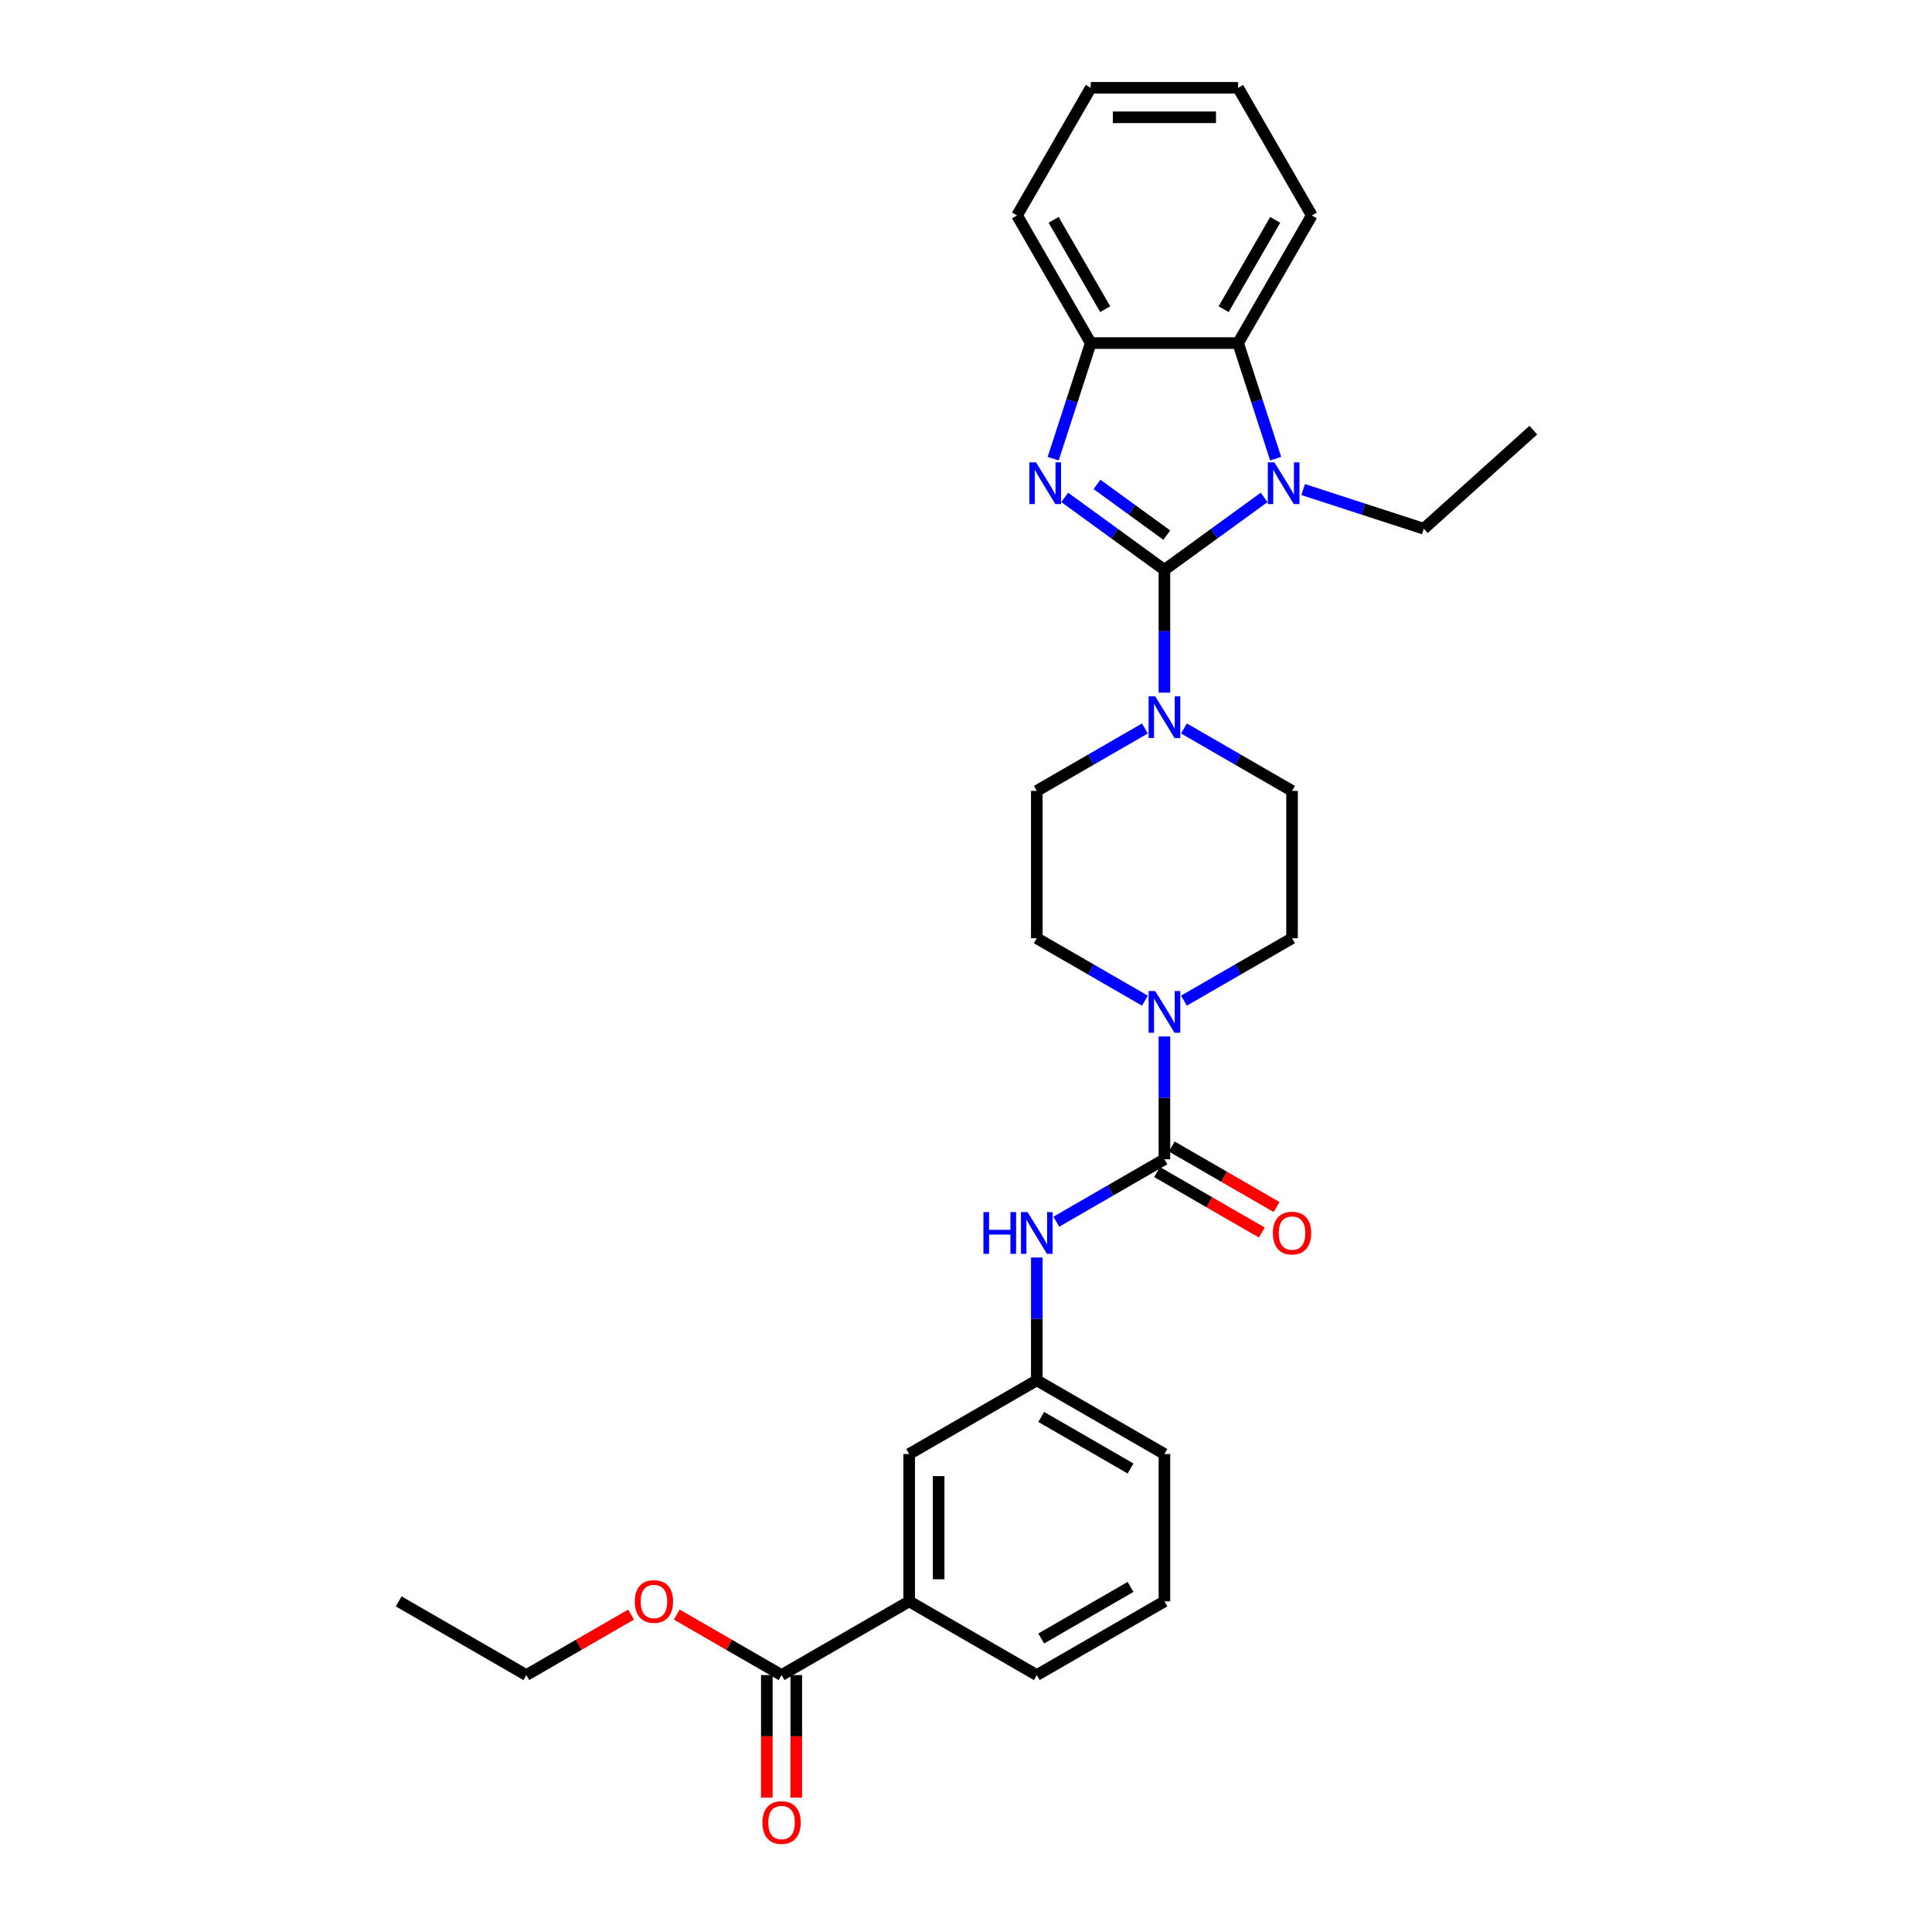 <?xml version='1.0' encoding='iso-8859-1'?>
<svg version='1.1' baseProfile='full'
              xmlns='http://www.w3.org/2000/svg'
                      xmlns:rdkit='http://www.rdkit.org/xml'
                      xmlns:xlink='http://www.w3.org/1999/xlink'
                  xml:space='preserve'
width='1000px' height='1000px' viewBox='0 0 1000 1000'>
<!-- END OF HEADER -->
<rect style='opacity:1.0;fill:#FFFFFF;stroke:none' width='1000' height='1000' x='0' y='0'> </rect>
<path class='bond-0' d='M 602.703,294.944 L 576.898,276.196' style='fill:none;fill-rule:evenodd;stroke:#000000;stroke-width:6px;stroke-linecap:butt;stroke-linejoin:miter;stroke-opacity:1' />
<path class='bond-0' d='M 576.898,276.196 L 551.093,257.448' style='fill:none;fill-rule:evenodd;stroke:#0000FF;stroke-width:6px;stroke-linecap:butt;stroke-linejoin:miter;stroke-opacity:1' />
<path class='bond-0' d='M 603.928,276.978 L 585.865,263.854' style='fill:none;fill-rule:evenodd;stroke:#000000;stroke-width:6px;stroke-linecap:butt;stroke-linejoin:miter;stroke-opacity:1' />
<path class='bond-0' d='M 585.865,263.854 L 567.801,250.73' style='fill:none;fill-rule:evenodd;stroke:#0000FF;stroke-width:6px;stroke-linecap:butt;stroke-linejoin:miter;stroke-opacity:1' />
<path class='bond-1' d='M 602.703,294.944 L 628.507,276.196' style='fill:none;fill-rule:evenodd;stroke:#000000;stroke-width:6px;stroke-linecap:butt;stroke-linejoin:miter;stroke-opacity:1' />
<path class='bond-1' d='M 628.507,276.196 L 654.312,257.448' style='fill:none;fill-rule:evenodd;stroke:#0000FF;stroke-width:6px;stroke-linecap:butt;stroke-linejoin:miter;stroke-opacity:1' />
<path class='bond-3' d='M 602.703,294.944 L 602.703,326.728' style='fill:none;fill-rule:evenodd;stroke:#000000;stroke-width:6px;stroke-linecap:butt;stroke-linejoin:miter;stroke-opacity:1' />
<path class='bond-3' d='M 602.703,326.728 L 602.703,358.512' style='fill:none;fill-rule:evenodd;stroke:#0000FF;stroke-width:6px;stroke-linecap:butt;stroke-linejoin:miter;stroke-opacity:1' />
<path class='bond-6' d='M 545.123,237.403 L 554.844,207.485' style='fill:none;fill-rule:evenodd;stroke:#0000FF;stroke-width:6px;stroke-linecap:butt;stroke-linejoin:miter;stroke-opacity:1' />
<path class='bond-6' d='M 554.844,207.485 L 564.565,177.568' style='fill:none;fill-rule:evenodd;stroke:#000000;stroke-width:6px;stroke-linecap:butt;stroke-linejoin:miter;stroke-opacity:1' />
<path class='bond-5' d='M 660.282,237.403 L 650.561,207.485' style='fill:none;fill-rule:evenodd;stroke:#0000FF;stroke-width:6px;stroke-linecap:butt;stroke-linejoin:miter;stroke-opacity:1' />
<path class='bond-5' d='M 650.561,207.485 L 640.84,177.568' style='fill:none;fill-rule:evenodd;stroke:#000000;stroke-width:6px;stroke-linecap:butt;stroke-linejoin:miter;stroke-opacity:1' />
<path class='bond-18' d='M 674.51,253.392 L 705.732,263.536' style='fill:none;fill-rule:evenodd;stroke:#0000FF;stroke-width:6px;stroke-linecap:butt;stroke-linejoin:miter;stroke-opacity:1' />
<path class='bond-18' d='M 705.732,263.536 L 736.953,273.681' style='fill:none;fill-rule:evenodd;stroke:#000000;stroke-width:6px;stroke-linecap:butt;stroke-linejoin:miter;stroke-opacity:1' />
<path class='bond-2' d='M 602.703,600.047 L 602.703,568.263' style='fill:none;fill-rule:evenodd;stroke:#000000;stroke-width:6px;stroke-linecap:butt;stroke-linejoin:miter;stroke-opacity:1' />
<path class='bond-2' d='M 602.703,568.263 L 602.703,536.479' style='fill:none;fill-rule:evenodd;stroke:#0000FF;stroke-width:6px;stroke-linecap:butt;stroke-linejoin:miter;stroke-opacity:1' />
<path class='bond-7' d='M 602.703,600.047 L 574.724,616.2' style='fill:none;fill-rule:evenodd;stroke:#000000;stroke-width:6px;stroke-linecap:butt;stroke-linejoin:miter;stroke-opacity:1' />
<path class='bond-7' d='M 574.724,616.2 L 546.745,632.354' style='fill:none;fill-rule:evenodd;stroke:#0000FF;stroke-width:6px;stroke-linecap:butt;stroke-linejoin:miter;stroke-opacity:1' />
<path class='bond-10' d='M 598.889,606.652 L 626.006,622.308' style='fill:none;fill-rule:evenodd;stroke:#000000;stroke-width:6px;stroke-linecap:butt;stroke-linejoin:miter;stroke-opacity:1' />
<path class='bond-10' d='M 626.006,622.308 L 653.123,637.964' style='fill:none;fill-rule:evenodd;stroke:#FF0000;stroke-width:6px;stroke-linecap:butt;stroke-linejoin:miter;stroke-opacity:1' />
<path class='bond-10' d='M 606.516,593.441 L 633.633,609.097' style='fill:none;fill-rule:evenodd;stroke:#000000;stroke-width:6px;stroke-linecap:butt;stroke-linejoin:miter;stroke-opacity:1' />
<path class='bond-10' d='M 633.633,609.097 L 660.75,624.753' style='fill:none;fill-rule:evenodd;stroke:#FF0000;stroke-width:6px;stroke-linecap:butt;stroke-linejoin:miter;stroke-opacity:1' />
<path class='bond-11' d='M 592.604,377.05 L 564.625,393.204' style='fill:none;fill-rule:evenodd;stroke:#0000FF;stroke-width:6px;stroke-linecap:butt;stroke-linejoin:miter;stroke-opacity:1' />
<path class='bond-11' d='M 564.625,393.204 L 536.646,409.358' style='fill:none;fill-rule:evenodd;stroke:#000000;stroke-width:6px;stroke-linecap:butt;stroke-linejoin:miter;stroke-opacity:1' />
<path class='bond-12' d='M 612.802,377.05 L 640.78,393.204' style='fill:none;fill-rule:evenodd;stroke:#0000FF;stroke-width:6px;stroke-linecap:butt;stroke-linejoin:miter;stroke-opacity:1' />
<path class='bond-12' d='M 640.78,393.204 L 668.759,409.358' style='fill:none;fill-rule:evenodd;stroke:#000000;stroke-width:6px;stroke-linecap:butt;stroke-linejoin:miter;stroke-opacity:1' />
<path class='bond-4' d='M 612.802,517.94 L 640.78,501.787' style='fill:none;fill-rule:evenodd;stroke:#0000FF;stroke-width:6px;stroke-linecap:butt;stroke-linejoin:miter;stroke-opacity:1' />
<path class='bond-4' d='M 640.78,501.787 L 668.759,485.633' style='fill:none;fill-rule:evenodd;stroke:#000000;stroke-width:6px;stroke-linecap:butt;stroke-linejoin:miter;stroke-opacity:1' />
<path class='bond-31' d='M 592.604,517.94 L 564.625,501.787' style='fill:none;fill-rule:evenodd;stroke:#0000FF;stroke-width:6px;stroke-linecap:butt;stroke-linejoin:miter;stroke-opacity:1' />
<path class='bond-31' d='M 564.625,501.787 L 536.646,485.633' style='fill:none;fill-rule:evenodd;stroke:#000000;stroke-width:6px;stroke-linecap:butt;stroke-linejoin:miter;stroke-opacity:1' />
<path class='bond-20' d='M 640.84,177.568 L 678.978,111.511' style='fill:none;fill-rule:evenodd;stroke:#000000;stroke-width:6px;stroke-linecap:butt;stroke-linejoin:miter;stroke-opacity:1' />
<path class='bond-20' d='M 633.35,160.032 L 660.046,113.792' style='fill:none;fill-rule:evenodd;stroke:#000000;stroke-width:6px;stroke-linecap:butt;stroke-linejoin:miter;stroke-opacity:1' />
<path class='bond-30' d='M 640.84,177.568 L 564.565,177.568' style='fill:none;fill-rule:evenodd;stroke:#000000;stroke-width:6px;stroke-linecap:butt;stroke-linejoin:miter;stroke-opacity:1' />
<path class='bond-21' d='M 564.565,177.568 L 526.427,111.511' style='fill:none;fill-rule:evenodd;stroke:#000000;stroke-width:6px;stroke-linecap:butt;stroke-linejoin:miter;stroke-opacity:1' />
<path class='bond-21' d='M 572.055,160.032 L 545.359,113.792' style='fill:none;fill-rule:evenodd;stroke:#000000;stroke-width:6px;stroke-linecap:butt;stroke-linejoin:miter;stroke-opacity:1' />
<path class='bond-15' d='M 536.646,650.892 L 536.646,682.676' style='fill:none;fill-rule:evenodd;stroke:#0000FF;stroke-width:6px;stroke-linecap:butt;stroke-linejoin:miter;stroke-opacity:1' />
<path class='bond-15' d='M 536.646,682.676 L 536.646,714.46' style='fill:none;fill-rule:evenodd;stroke:#000000;stroke-width:6px;stroke-linecap:butt;stroke-linejoin:miter;stroke-opacity:1' />
<path class='bond-8' d='M 404.533,867.012 L 470.589,828.874' style='fill:none;fill-rule:evenodd;stroke:#000000;stroke-width:6px;stroke-linecap:butt;stroke-linejoin:miter;stroke-opacity:1' />
<path class='bond-17' d='M 396.905,867.012 L 396.905,898.735' style='fill:none;fill-rule:evenodd;stroke:#000000;stroke-width:6px;stroke-linecap:butt;stroke-linejoin:miter;stroke-opacity:1' />
<path class='bond-17' d='M 396.905,898.735 L 396.905,930.458' style='fill:none;fill-rule:evenodd;stroke:#FF0000;stroke-width:6px;stroke-linecap:butt;stroke-linejoin:miter;stroke-opacity:1' />
<path class='bond-17' d='M 412.16,867.012 L 412.16,898.735' style='fill:none;fill-rule:evenodd;stroke:#000000;stroke-width:6px;stroke-linecap:butt;stroke-linejoin:miter;stroke-opacity:1' />
<path class='bond-17' d='M 412.16,898.735 L 412.16,930.458' style='fill:none;fill-rule:evenodd;stroke:#FF0000;stroke-width:6px;stroke-linecap:butt;stroke-linejoin:miter;stroke-opacity:1' />
<path class='bond-19' d='M 404.533,867.012 L 377.416,851.356' style='fill:none;fill-rule:evenodd;stroke:#000000;stroke-width:6px;stroke-linecap:butt;stroke-linejoin:miter;stroke-opacity:1' />
<path class='bond-19' d='M 377.416,851.356 L 350.299,835.7' style='fill:none;fill-rule:evenodd;stroke:#FF0000;stroke-width:6px;stroke-linecap:butt;stroke-linejoin:miter;stroke-opacity:1' />
<path class='bond-9' d='M 470.589,828.874 L 470.589,752.598' style='fill:none;fill-rule:evenodd;stroke:#000000;stroke-width:6px;stroke-linecap:butt;stroke-linejoin:miter;stroke-opacity:1' />
<path class='bond-9' d='M 485.844,817.432 L 485.844,764.039' style='fill:none;fill-rule:evenodd;stroke:#000000;stroke-width:6px;stroke-linecap:butt;stroke-linejoin:miter;stroke-opacity:1' />
<path class='bond-33' d='M 470.589,828.874 L 536.646,867.012' style='fill:none;fill-rule:evenodd;stroke:#000000;stroke-width:6px;stroke-linecap:butt;stroke-linejoin:miter;stroke-opacity:1' />
<path class='bond-14' d='M 536.646,409.358 L 536.646,485.633' style='fill:none;fill-rule:evenodd;stroke:#000000;stroke-width:6px;stroke-linecap:butt;stroke-linejoin:miter;stroke-opacity:1' />
<path class='bond-13' d='M 668.759,409.358 L 668.759,485.633' style='fill:none;fill-rule:evenodd;stroke:#000000;stroke-width:6px;stroke-linecap:butt;stroke-linejoin:miter;stroke-opacity:1' />
<path class='bond-16' d='M 536.646,714.46 L 470.589,752.598' style='fill:none;fill-rule:evenodd;stroke:#000000;stroke-width:6px;stroke-linecap:butt;stroke-linejoin:miter;stroke-opacity:1' />
<path class='bond-24' d='M 536.646,714.46 L 602.703,752.598' style='fill:none;fill-rule:evenodd;stroke:#000000;stroke-width:6px;stroke-linecap:butt;stroke-linejoin:miter;stroke-opacity:1' />
<path class='bond-24' d='M 538.927,733.392 L 585.167,760.089' style='fill:none;fill-rule:evenodd;stroke:#000000;stroke-width:6px;stroke-linecap:butt;stroke-linejoin:miter;stroke-opacity:1' />
<path class='bond-26' d='M 736.953,273.681 L 793.637,222.642' style='fill:none;fill-rule:evenodd;stroke:#000000;stroke-width:6px;stroke-linecap:butt;stroke-linejoin:miter;stroke-opacity:1' />
<path class='bond-25' d='M 326.653,835.7 L 299.536,851.356' style='fill:none;fill-rule:evenodd;stroke:#FF0000;stroke-width:6px;stroke-linecap:butt;stroke-linejoin:miter;stroke-opacity:1' />
<path class='bond-25' d='M 299.536,851.356 L 272.419,867.012' style='fill:none;fill-rule:evenodd;stroke:#000000;stroke-width:6px;stroke-linecap:butt;stroke-linejoin:miter;stroke-opacity:1' />
<path class='bond-27' d='M 678.978,111.511 L 640.84,45.455' style='fill:none;fill-rule:evenodd;stroke:#000000;stroke-width:6px;stroke-linecap:butt;stroke-linejoin:miter;stroke-opacity:1' />
<path class='bond-28' d='M 526.427,111.511 L 564.565,45.455' style='fill:none;fill-rule:evenodd;stroke:#000000;stroke-width:6px;stroke-linecap:butt;stroke-linejoin:miter;stroke-opacity:1' />
<path class='bond-22' d='M 536.646,867.012 L 602.703,828.874' style='fill:none;fill-rule:evenodd;stroke:#000000;stroke-width:6px;stroke-linecap:butt;stroke-linejoin:miter;stroke-opacity:1' />
<path class='bond-22' d='M 538.927,848.079 L 585.167,821.383' style='fill:none;fill-rule:evenodd;stroke:#000000;stroke-width:6px;stroke-linecap:butt;stroke-linejoin:miter;stroke-opacity:1' />
<path class='bond-23' d='M 602.703,828.874 L 602.703,752.598' style='fill:none;fill-rule:evenodd;stroke:#000000;stroke-width:6px;stroke-linecap:butt;stroke-linejoin:miter;stroke-opacity:1' />
<path class='bond-29' d='M 272.419,867.012 L 206.363,828.874' style='fill:none;fill-rule:evenodd;stroke:#000000;stroke-width:6px;stroke-linecap:butt;stroke-linejoin:miter;stroke-opacity:1' />
<path class='bond-32' d='M 640.84,45.455 L 564.565,45.455' style='fill:none;fill-rule:evenodd;stroke:#000000;stroke-width:6px;stroke-linecap:butt;stroke-linejoin:miter;stroke-opacity:1' />
<path class='bond-32' d='M 629.399,60.71 L 576.006,60.71' style='fill:none;fill-rule:evenodd;stroke:#000000;stroke-width:6px;stroke-linecap:butt;stroke-linejoin:miter;stroke-opacity:1' />
<path  class='atom-1' d='M 536.22 239.31
L 543.298 250.751
Q 544 251.88, 545.128 253.924
Q 546.257 255.968, 546.318 256.09
L 546.318 239.31
L 549.186 239.31
L 549.186 260.911
L 546.227 260.911
L 538.63 248.402
Q 537.745 246.937, 536.799 245.259
Q 535.884 243.581, 535.609 243.062
L 535.609 260.911
L 532.802 260.911
L 532.802 239.31
L 536.22 239.31
' fill='#0000FF'/>
<path  class='atom-2' d='M 659.636 239.31
L 666.714 250.751
Q 667.416 251.88, 668.545 253.924
Q 669.674 255.968, 669.735 256.09
L 669.735 239.31
L 672.603 239.31
L 672.603 260.911
L 669.643 260.911
L 662.046 248.402
Q 661.162 246.937, 660.216 245.259
Q 659.301 243.581, 659.026 243.062
L 659.026 260.911
L 656.219 260.911
L 656.219 239.31
L 659.636 239.31
' fill='#0000FF'/>
<path  class='atom-4' d='M 597.928 360.419
L 605.006 371.86
Q 605.708 372.989, 606.837 375.033
Q 607.966 377.078, 608.027 377.2
L 608.027 360.419
L 610.895 360.419
L 610.895 382.02
L 607.935 382.02
L 600.338 369.511
Q 599.453 368.047, 598.508 366.369
Q 597.592 364.691, 597.318 364.172
L 597.318 382.02
L 594.511 382.02
L 594.511 360.419
L 597.928 360.419
' fill='#0000FF'/>
<path  class='atom-5' d='M 597.928 512.97
L 605.006 524.412
Q 605.708 525.541, 606.837 527.585
Q 607.966 529.629, 608.027 529.751
L 608.027 512.97
L 610.895 512.97
L 610.895 534.572
L 607.935 534.572
L 600.338 522.062
Q 599.453 520.598, 598.508 518.92
Q 597.592 517.242, 597.318 516.723
L 597.318 534.572
L 594.511 534.572
L 594.511 512.97
L 597.928 512.97
' fill='#0000FF'/>
<path  class='atom-8' d='M 509.019 627.384
L 511.948 627.384
L 511.948 636.567
L 522.993 636.567
L 522.993 627.384
L 525.922 627.384
L 525.922 648.985
L 522.993 648.985
L 522.993 639.008
L 511.948 639.008
L 511.948 648.985
L 509.019 648.985
L 509.019 627.384
' fill='#0000FF'/>
<path  class='atom-8' d='M 531.871 627.384
L 538.95 638.825
Q 539.651 639.954, 540.78 641.998
Q 541.909 644.042, 541.97 644.165
L 541.97 627.384
L 544.838 627.384
L 544.838 648.985
L 541.879 648.985
L 534.281 636.476
Q 533.397 635.011, 532.451 633.333
Q 531.536 631.655, 531.261 631.137
L 531.261 648.985
L 528.454 648.985
L 528.454 627.384
L 531.871 627.384
' fill='#0000FF'/>
<path  class='atom-11' d='M 658.843 638.246
Q 658.843 633.059, 661.406 630.16
Q 663.969 627.262, 668.759 627.262
Q 673.549 627.262, 676.112 630.16
Q 678.675 633.059, 678.675 638.246
Q 678.675 643.493, 676.082 646.483
Q 673.488 649.443, 668.759 649.443
Q 664 649.443, 661.406 646.483
Q 658.843 643.524, 658.843 638.246
M 668.759 647.002
Q 672.054 647.002, 673.824 644.805
Q 675.624 642.578, 675.624 638.246
Q 675.624 634.005, 673.824 631.869
Q 672.054 629.703, 668.759 629.703
Q 665.464 629.703, 663.664 631.838
Q 661.895 633.974, 661.895 638.246
Q 661.895 642.609, 663.664 644.805
Q 665.464 647.002, 668.759 647.002
' fill='#FF0000'/>
<path  class='atom-18' d='M 394.617 943.348
Q 394.617 938.161, 397.18 935.263
Q 399.743 932.364, 404.533 932.364
Q 409.323 932.364, 411.886 935.263
Q 414.449 938.161, 414.449 943.348
Q 414.449 948.596, 411.855 951.586
Q 409.262 954.545, 404.533 954.545
Q 399.773 954.545, 397.18 951.586
Q 394.617 948.626, 394.617 943.348
M 404.533 952.105
Q 407.828 952.105, 409.597 949.908
Q 411.397 947.681, 411.397 943.348
Q 411.397 939.107, 409.597 936.972
Q 407.828 934.805, 404.533 934.805
Q 401.238 934.805, 399.437 936.941
Q 397.668 939.077, 397.668 943.348
Q 397.668 947.711, 399.437 949.908
Q 401.238 952.105, 404.533 952.105
' fill='#FF0000'/>
<path  class='atom-20' d='M 328.56 828.935
Q 328.56 823.748, 331.123 820.849
Q 333.686 817.951, 338.476 817.951
Q 343.266 817.951, 345.829 820.849
Q 348.392 823.748, 348.392 828.935
Q 348.392 834.182, 345.798 837.172
Q 343.205 840.132, 338.476 840.132
Q 333.716 840.132, 331.123 837.172
Q 328.56 834.213, 328.56 828.935
M 338.476 837.691
Q 341.771 837.691, 343.541 835.494
Q 345.341 833.267, 345.341 828.935
Q 345.341 824.694, 343.541 822.558
Q 341.771 820.392, 338.476 820.392
Q 335.181 820.392, 333.381 822.528
Q 331.611 824.663, 331.611 828.935
Q 331.611 833.298, 333.381 835.494
Q 335.181 837.691, 338.476 837.691
' fill='#FF0000'/>
</svg>
